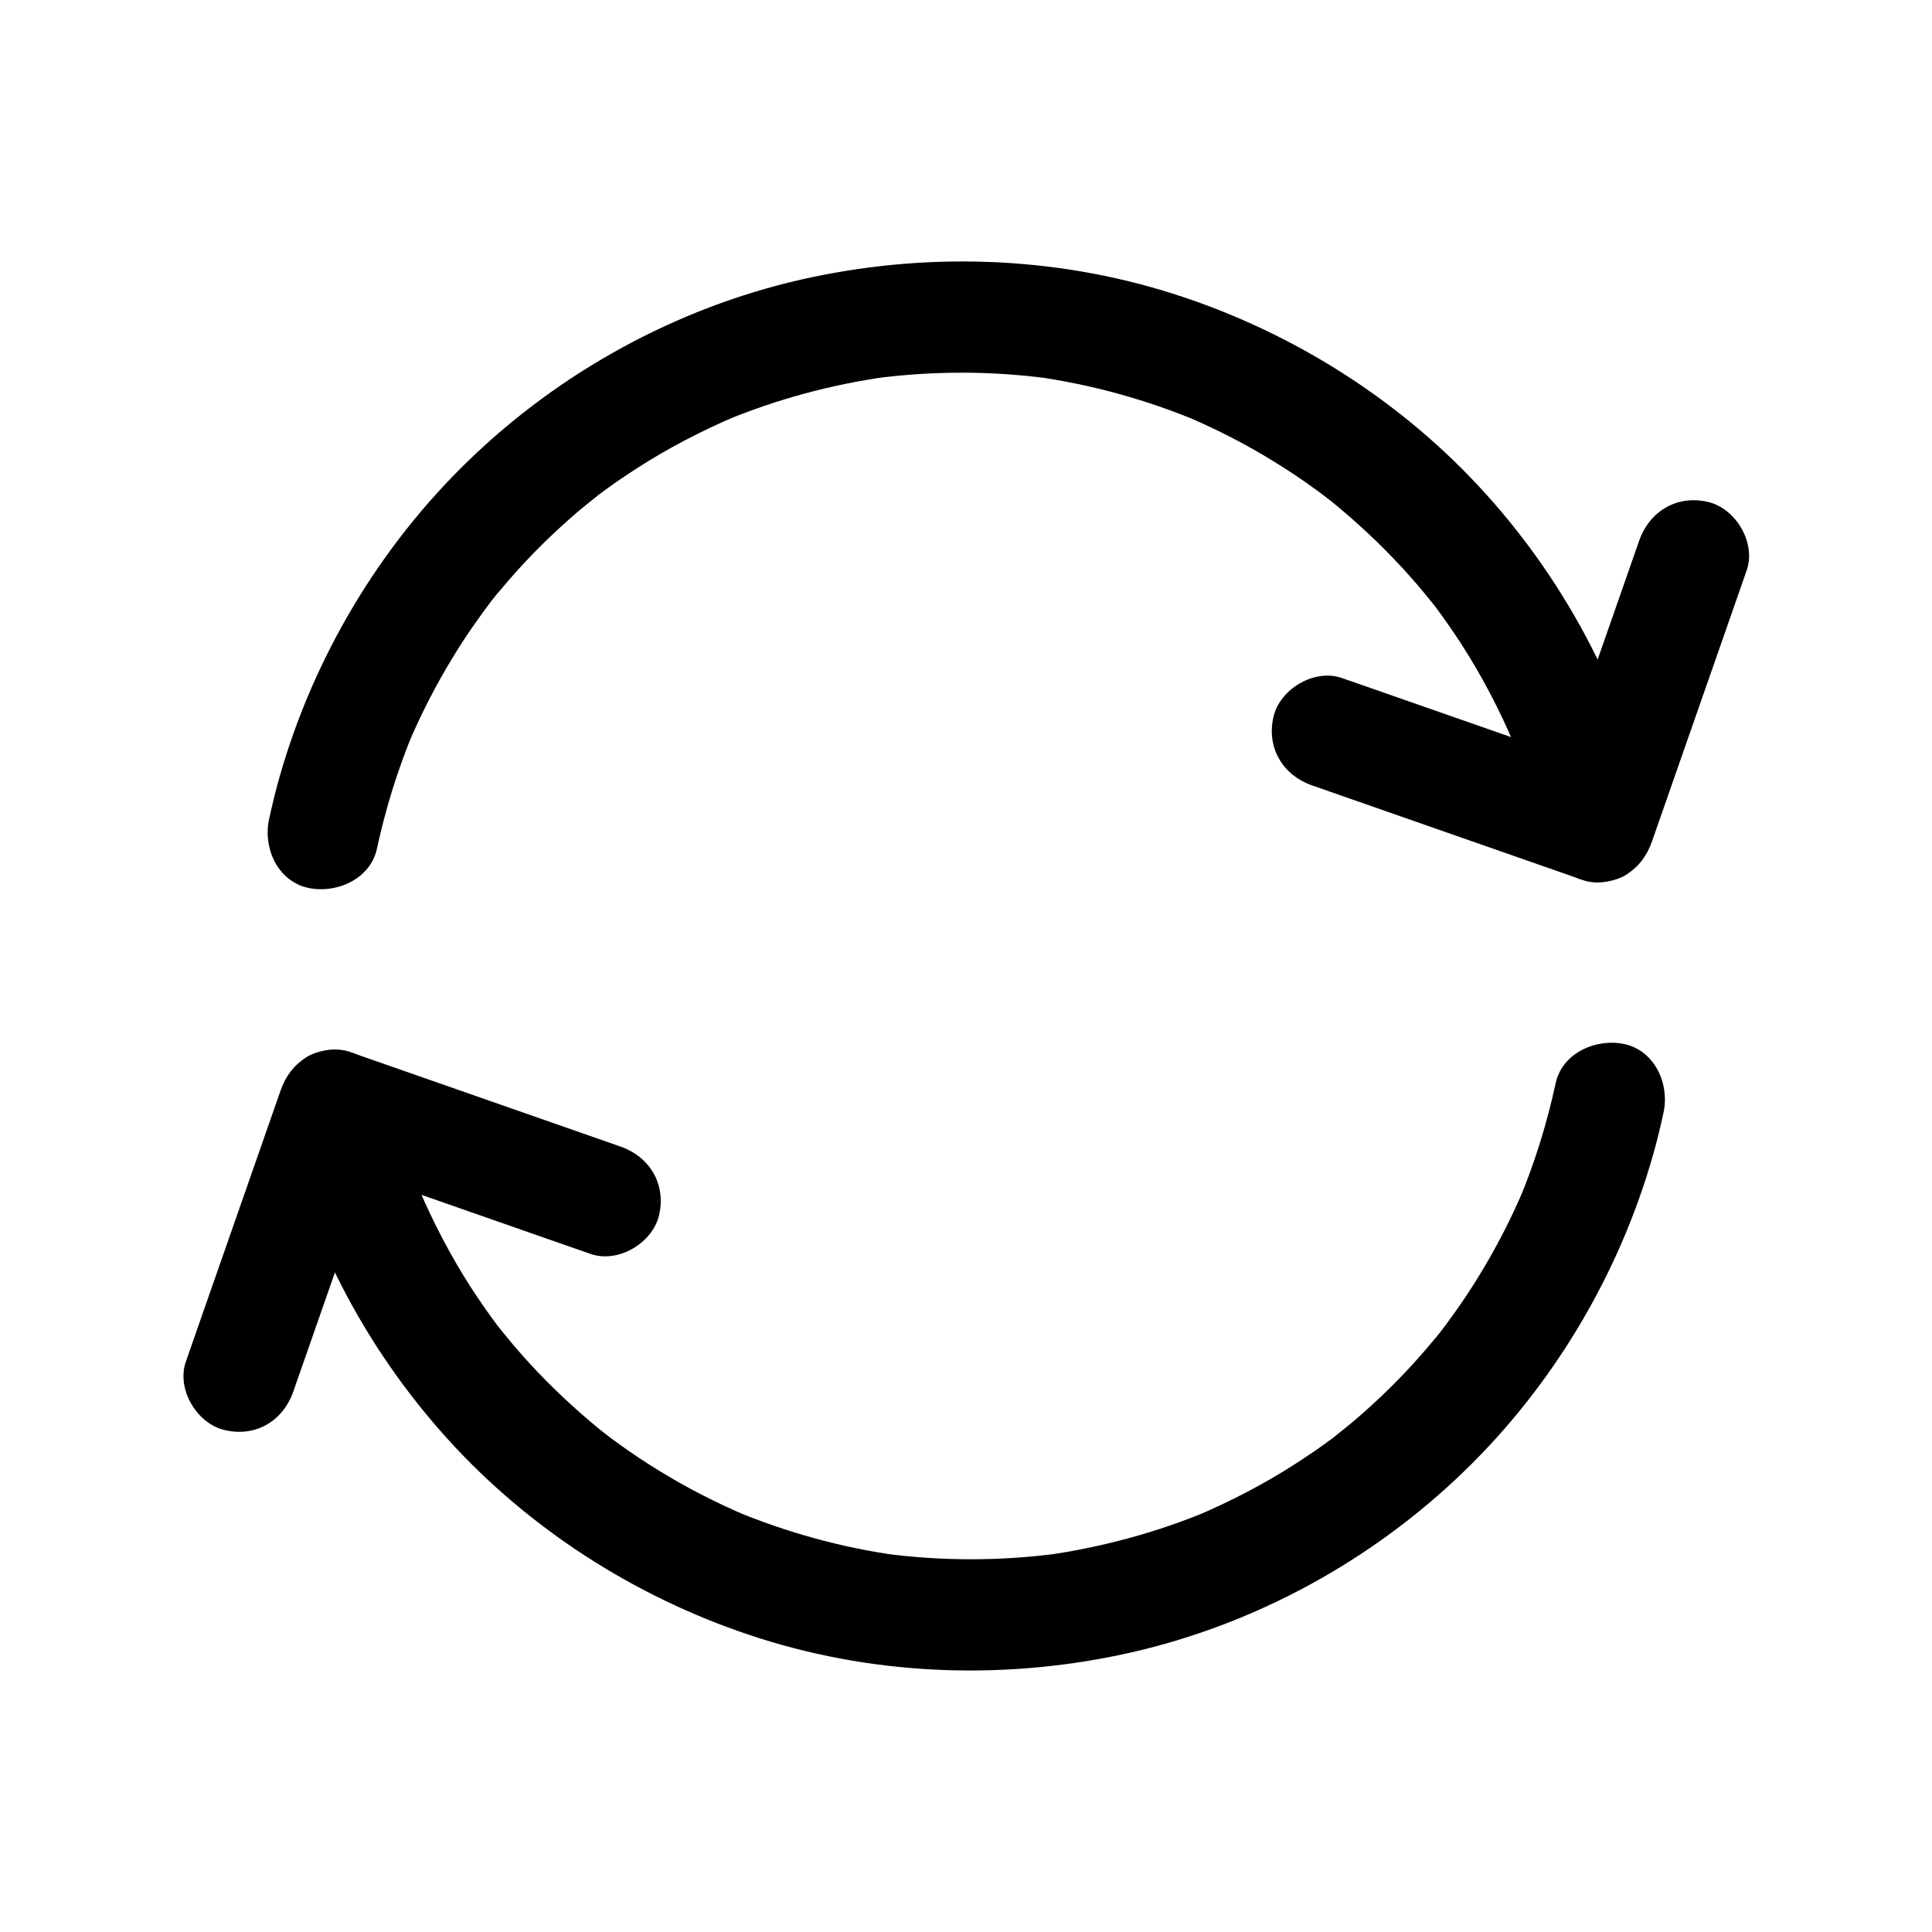 <?xml version="1.0" encoding="UTF-8"?>
<!-- Uploaded to: ICON Repo, www.svgrepo.com, Generator: ICON Repo Mixer Tools -->
<svg fill="#000000" width="800px" height="800px" version="1.1" viewBox="144 144 512 512" xmlns="http://www.w3.org/2000/svg">
 <g>
  <path d="m243.89 368.9c2.312-10.676 5.559-21.156 9.789-31.242-0.492 1.18-0.984 2.363-1.477 3.543 3.344-7.922 7.281-15.598 11.758-22.926 2.164-3.59 4.477-7.086 6.938-10.48 0.59-0.836 1.18-1.672 1.77-2.461 0.395-0.543 2.656-3.492 0.887-1.23-1.77 2.312 0.492-0.641 0.934-1.18 0.688-0.887 1.426-1.77 2.164-2.609 5.512-6.641 11.562-12.84 18.008-18.547 1.523-1.379 3.102-2.707 4.676-3.984 0.789-0.641 1.574-1.277 2.41-1.918 0.441-0.344 0.887-0.738 1.328-1.082-0.641 0.492-1.277 0.984-1.918 1.477 0.344-0.297 0.738-0.543 1.082-0.836 3.394-2.559 6.887-4.969 10.48-7.281 8.316-5.363 17.121-9.938 26.223-13.824-1.18 0.492-2.363 0.984-3.543 1.477 14.316-6.004 29.324-10.035 44.672-12.102-1.328 0.195-2.609 0.344-3.938 0.543 15.203-1.969 30.555-1.969 45.707 0.051-1.328-0.195-2.609-0.344-3.938-0.543 15.203 2.066 30.062 6.199 44.23 12.152-1.18-0.492-2.363-0.984-3.543-1.477 7.922 3.394 15.547 7.281 22.879 11.809 3.543 2.164 7.035 4.477 10.43 6.938 1.625 1.133 3.199 2.363 4.773 3.543-4.281-3.199-0.789-0.59 0.148 0.148 0.836 0.688 1.723 1.379 2.559 2.117 6.594 5.559 12.793 11.562 18.5 18.008 1.328 1.477 2.609 3 3.887 4.574 0.688 0.836 1.426 1.723 2.117 2.609 0.297 0.344 0.543 0.688 0.836 1.031-1.574-2.016-1.969-2.559-1.277-1.672 0.195 0.246 0.395 0.543 0.59 0.789 2.559 3.394 4.969 6.887 7.281 10.43 5.41 8.414 10.035 17.27 13.922 26.422-0.492-1.18-0.984-2.363-1.477-3.543 3.938 9.496 7.086 19.285 9.348 29.273 1.723 7.527 10.824 12.695 18.156 10.332 7.922-2.559 12.152-10.086 10.332-18.156-7.332-32.375-23.469-62.484-46.148-86.691-21.941-23.418-50.137-40.887-80.688-50.578-31.785-10.086-66.125-11.07-98.547-3.691-32.965 7.527-63.715 24.402-88.02 47.922-23.617 22.828-41.082 52.152-50.086 83.789-1.082 3.738-1.969 7.527-2.805 11.316-1.625 7.527 2.215 16.336 10.332 18.156 7.531 1.613 16.535-2.324 18.258-10.395z"/>
  <path d="m578.4 287.28c-7.332 20.961-14.66 41.969-21.992 62.926-1.031 2.953-2.066 5.902-3.102 8.906 6.051-3.445 12.102-6.887 18.156-10.332-20.961-7.332-41.969-14.66-62.926-21.992-2.953-1.031-5.902-2.066-8.906-3.102-7.281-2.559-16.48 2.902-18.156 10.332-1.871 8.215 2.508 15.449 10.332 18.156 20.961 7.332 41.969 14.66 62.926 21.992 2.953 1.031 5.902 2.066 8.906 3.102 3.344 1.18 8.414 0.395 11.367-1.477 3.344-2.164 5.461-5.019 6.789-8.809 7.332-20.961 14.66-41.969 21.992-62.926 1.031-2.953 2.066-5.902 3.102-8.906 2.559-7.281-2.902-16.48-10.332-18.156-8.219-1.867-15.402 2.512-18.156 10.285z"/>
  <path d="m556.26 431.09c-2.312 10.676-5.559 21.156-9.789 31.242 0.492-1.18 0.984-2.363 1.477-3.543-3.344 7.922-7.281 15.598-11.758 22.926-2.164 3.59-4.477 7.086-6.938 10.48-0.59 0.836-1.18 1.672-1.77 2.461-0.395 0.543-2.656 3.492-0.887 1.23 1.77-2.312-0.492 0.641-0.934 1.18-0.688 0.887-1.426 1.77-2.164 2.609-5.512 6.641-11.562 12.84-18.008 18.547-1.523 1.379-3.102 2.707-4.676 3.984-0.789 0.641-1.574 1.277-2.41 1.918-0.441 0.344-0.887 0.738-1.328 1.082 0.641-0.492 1.277-0.984 1.918-1.477-0.344 0.297-0.738 0.543-1.082 0.836-3.394 2.559-6.887 4.969-10.48 7.281-8.316 5.363-17.121 9.938-26.223 13.824 1.18-0.492 2.363-0.984 3.543-1.477-14.316 6.004-29.324 10.035-44.672 12.102 1.328-0.195 2.609-0.344 3.938-0.543-15.203 1.969-30.555 1.969-45.707-0.051 1.328 0.195 2.609 0.344 3.938 0.543-15.203-2.066-30.062-6.199-44.23-12.152 1.18 0.492 2.363 0.984 3.543 1.477-7.922-3.394-15.547-7.281-22.879-11.809-3.543-2.164-7.035-4.477-10.43-6.938-1.625-1.133-3.199-2.363-4.773-3.543 4.281 3.199 0.789 0.59-0.148-0.148-0.836-0.688-1.723-1.379-2.559-2.117-6.594-5.559-12.793-11.562-18.5-18.008-1.328-1.477-2.609-3-3.887-4.574-0.688-0.836-1.426-1.723-2.117-2.609-0.297-0.344-0.543-0.688-0.836-1.031 1.574 2.016 1.969 2.559 1.277 1.672-0.195-0.246-0.395-0.543-0.59-0.789-2.559-3.394-4.969-6.887-7.281-10.43-5.41-8.414-10.035-17.27-13.922-26.422 0.492 1.18 0.984 2.363 1.477 3.543-3.938-9.496-7.086-19.285-9.348-29.273-1.723-7.527-10.824-12.695-18.156-10.332-7.922 2.559-12.152 10.086-10.332 18.156 7.332 32.375 23.469 62.484 46.148 86.691 21.941 23.418 50.137 40.887 80.688 50.578 31.785 10.086 66.125 11.07 98.547 3.691 32.965-7.527 63.715-24.402 88.02-47.922 23.617-22.828 41.082-52.152 50.086-83.789 1.082-3.738 1.969-7.527 2.805-11.316 1.625-7.527-2.215-16.336-10.332-18.156-7.531-1.609-16.535 2.324-18.258 10.395z"/>
  <path d="m221.75 512.71c7.332-20.961 14.66-41.969 21.992-62.926 1.031-2.953 2.066-5.902 3.102-8.906-6.051 3.445-12.102 6.887-18.156 10.332 20.961 7.332 41.969 14.66 62.926 21.992 2.953 1.031 5.902 2.066 8.906 3.102 7.281 2.559 16.48-2.902 18.156-10.332 1.871-8.215-2.508-15.449-10.332-18.156-20.961-7.332-41.969-14.66-62.926-21.992-2.953-1.031-5.902-2.066-8.906-3.102-3.344-1.18-8.414-0.395-11.367 1.477-3.344 2.164-5.461 5.019-6.789 8.809-7.332 20.961-14.66 41.969-21.992 62.926-1.031 2.953-2.066 5.902-3.102 8.906-2.559 7.281 2.902 16.48 10.332 18.156 8.266 1.918 15.449-2.461 18.156-10.285z"/>
 </g>
</svg>